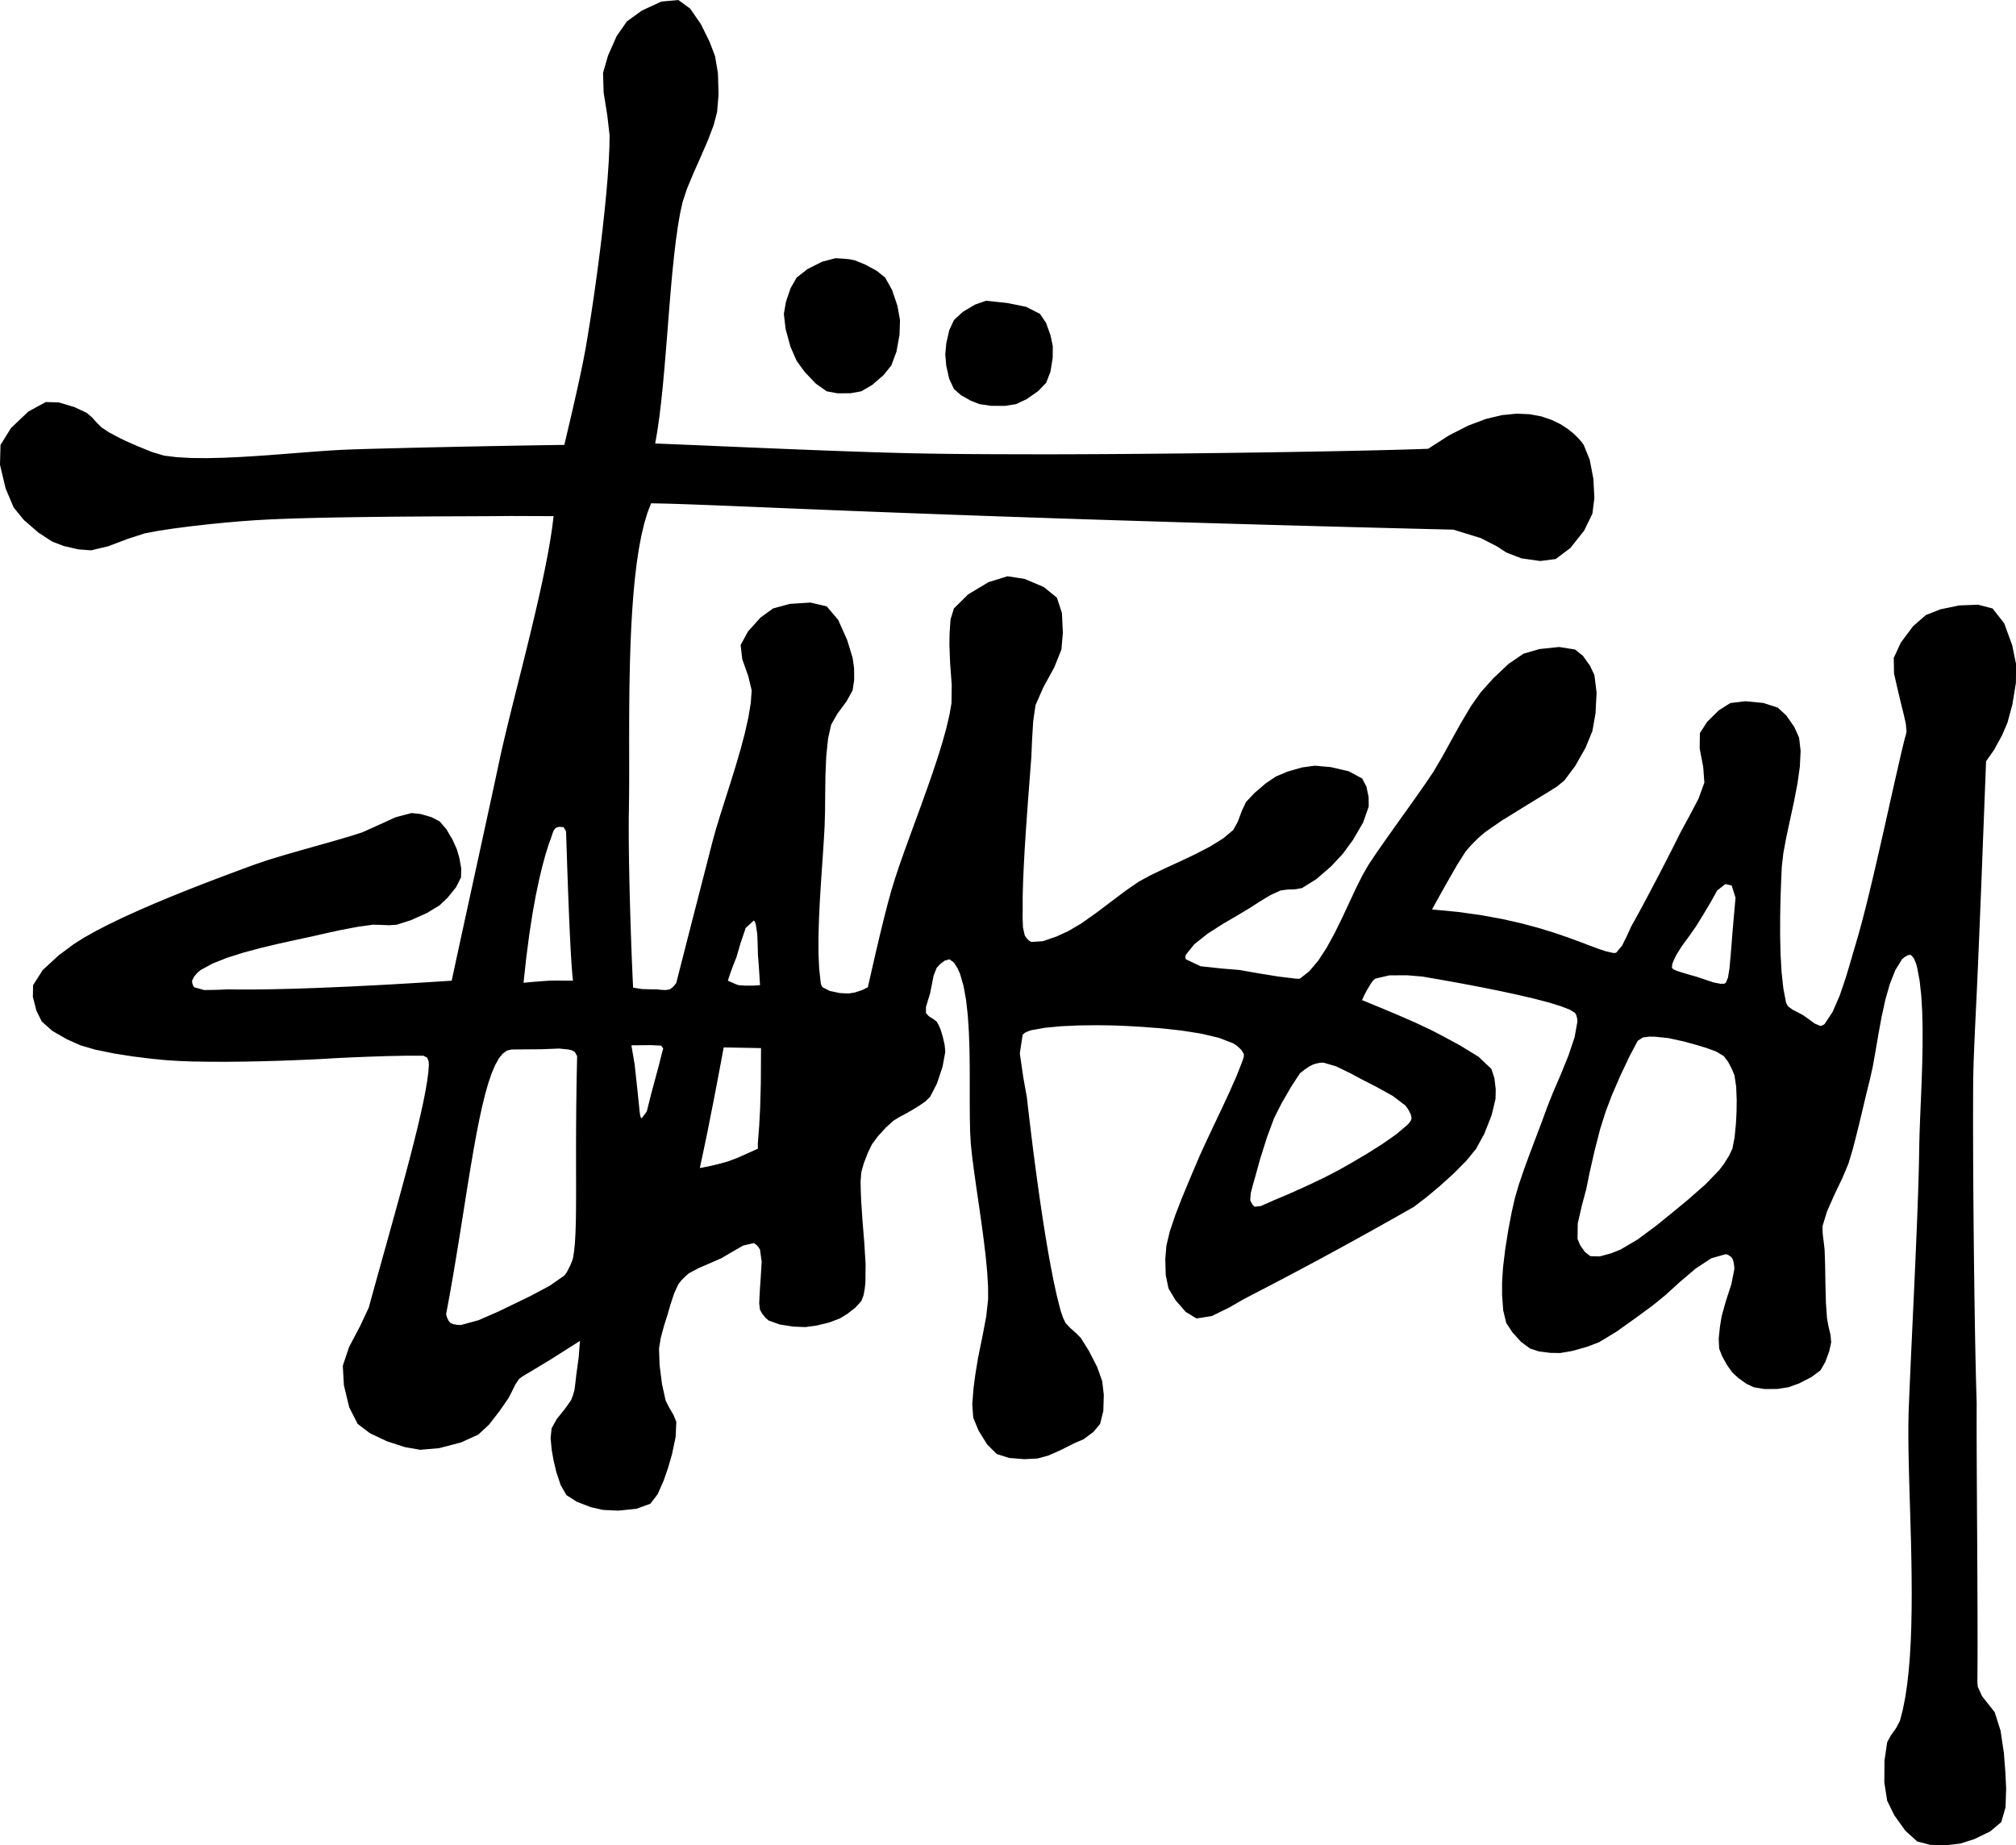 <?xml version="1.0" encoding="UTF-8" standalone="no"?>
<svg
   width="792.724"
   height="725.529"
   viewBox="0 0 792.724 725.529"
   version="1.1"
   id="svg2"
   xmlns="http://www.w3.org/2000/svg"
   xmlns:svg="http://www.w3.org/2000/svg">
  <defs
     id="defs2" />
  <g
     fill-rule="evenodd"
     clip-rule="evenodd"
     id="g2"
     transform="matrix(4.511,0,0,4.511,-38.359,-71.972)">
    <path
       d="m 94.457,42.171 -0.981,0.343 -1.061,0.639 -0.76,0.706 -0.41,0.888 -0.256,1.136 -0.088,0.989 0.088,0.975 0.256,1.135 0.41,0.874 0.611,0.545 0.846,0.477 0.772,0.304 1.009,0.147 1.196,0.007 0.989,-0.154 0.934,-0.444 0.996,-0.699 0.691,-0.725 0.371,-0.956 0.195,-1.203 0.008,-1.036 -0.203,-0.954 -0.389,-1.075 -0.523,-0.773 -1.213,-0.618 -1.633,-0.331 z m -36.762,12.566 -1.054,0.014 -1.173,0.018 -1.273,0.021 -1.353,0.024 -1.413,0.026 -1.452,0.028 -1.472,0.029 -1.472,0.032 -1.452,0.032 -1.413,0.033 -1.353,0.034 -1.273,0.033 -1.173,0.033 -1.054,0.032 -1.115,0.044 -1.26,0.077 -1.375,0.101 -1.462,0.114 -1.52,0.118 -1.547,0.112 -1.546,0.096 -1.516,0.069 -1.457,0.033 -1.367,-0.013 -1.248,-0.07 -1.101,-0.136 -1.076,-0.323 -1.243,-0.51 -1.056,-0.463 -0.659,-0.324 -0.772,-0.417 -0.618,-0.404 -0.411,-0.403 -0.464,-0.51 -0.451,-0.383 -1.069,-0.497 -1.337,-0.402 -1.149,-0.035 -1.519,0.828 -1.512,1.437 -0.916,1.472 -0.045,1.735 0.491,2.063 0.699,1.655 0.888,1.088 1.277,1.108 1.21,0.787 1.016,0.383 1.263,0.289 1.096,0.082 1.493,-0.356 1.706,-0.644 1.472,-0.477 1.145,-0.216 1.361,-0.208 1.493,-0.193 1.54,-0.175 1.5,-0.149 1.376,-0.119 1.167,-0.084 1.024,-0.058 1.129,-0.051 1.22,-0.044 1.296,-0.038 1.356,-0.033 1.401,-0.027 1.432,-0.022 1.447,-0.019 1.447,-0.016 1.432,-0.012 1.401,-0.01 1.356,-0.008 1.296,-0.006 1.22,-0.005 1.13,-0.005 1.024,-0.005 1.729,-0.014 2.017,0.007 1.708,0.007 -0.13,1.046 -0.174,1.13 -0.213,1.203 -0.247,1.263 -0.276,1.312 -0.299,1.349 -0.318,1.374 -0.331,1.388 -0.338,1.389 -0.342,1.378 -0.339,1.355 -0.331,1.321 -0.319,1.274 -0.3,1.217 -0.277,1.146 -0.25,1.064 -0.215,0.971 -0.168,0.796 -0.19,0.89 -0.21,0.979 -0.23,1.062 -0.248,1.14 -0.264,1.211 -0.278,1.278 -0.292,1.339 -0.304,1.395 -0.315,1.445 -0.324,1.49 -0.333,1.528 -0.339,1.561 -0.344,1.59 -0.348,1.611 -2.054,0.131 -1.932,0.117 -1.813,0.104 -1.698,0.088 -1.586,0.078 -1.477,0.064 -1.371,0.055 -1.267,0.043 -1.167,0.035 -1.07,0.025 -0.976,0.016 -0.885,0.01 -0.797,0.002 -0.712,-0.004 -0.63,-0.01 -0.982,0.041 -1.149,0.02 -0.882,-0.242 -0.093,-0.154 -0.074,-0.223 -0.013,-0.195 0.168,-0.342 0.296,-0.35 0.289,-0.242 1.03,-0.561 1.276,-0.506 1.445,-0.457 1.541,-0.412 1.559,-0.369 1.501,-0.33 1.368,-0.295 1.158,-0.264 1.292,-0.283 1.525,-0.289 1.312,-0.182 0.653,0.014 0.773,0.033 0.653,-0.047 1.23,-0.391 1.397,-0.625 1.109,-0.672 0.711,-0.68 0.726,-0.901 0.431,-0.86 0.02,-0.767 -0.16,-0.907 -0.221,-0.767 -0.371,-0.827 -0.544,-0.927 -0.591,-0.687 -0.72,-0.368 -0.921,-0.268 -0.8,-0.087 -1.385,0.364 -1.58,0.718 -1.345,0.605 -1.13,0.357 -1.342,0.393 -1.469,0.416 -1.511,0.426 -1.466,0.423 -1.335,0.408 -1.118,0.38 -1.001,0.368 -1.124,0.417 -1.223,0.461 -1.297,0.498 -1.349,0.53 -1.375,0.556 -1.38,0.575 -1.358,0.589 -1.314,0.596 -1.246,0.598 -1.154,0.593 -1.038,0.584 -0.899,0.566 -1.316,0.977 -1.404,1.291 -0.835,1.318 -0.018,1.021 0.309,1.201 0.463,0.941 0.922,0.82 1.29,0.74 1.163,0.518 1.281,0.375 1.581,0.324 1.691,0.268 1.611,0.201 1.338,0.129 1.09,0.068 1.243,0.045 1.362,0.021 1.447,0.004 1.498,-0.014 1.515,-0.029 1.498,-0.041 1.447,-0.051 1.362,-0.057 1.243,-0.062 1.09,-0.066 1.238,-0.059 1.522,-0.062 1.662,-0.055 1.659,-0.033 1.513,-0.002 0.326,0.164 0.131,0.316 0.025,0.303 -0.048,0.645 -0.098,0.756 -0.145,0.859 -0.188,0.959 -0.228,1.047 -0.264,1.131 -0.296,1.205 -0.325,1.273 -0.351,1.334 -0.373,1.389 -0.391,1.434 -0.406,1.473 -0.417,1.502 -0.426,1.527 -0.43,1.543 -0.431,1.553 -0.428,1.555 -0.747,1.594 -0.967,1.836 -0.546,1.633 0.095,1.688 0.463,1.93 0.737,1.445 1.064,0.811 1.482,0.703 1.573,0.512 1.335,0.234 1.647,-0.143 1.909,-0.498 1.507,-0.686 0.941,-0.873 0.94,-1.217 0.74,-1.074 0.289,-0.551 0.316,-0.645 0.329,-0.492 0.367,-0.264 0.828,-0.488 1.556,-0.943 2.553,-1.619 -0.109,1.436 -0.203,1.488 -0.109,0.934 -0.061,0.438 -0.141,0.49 -0.161,0.398 -0.544,0.766 -0.699,0.869 -0.444,0.807 -0.086,0.864 0.101,1.049 0.161,0.887 0.236,1.002 0.383,1.15 0.496,0.861 0.909,0.584 1.214,0.469 1.069,0.242 1.338,0.061 1.572,-0.16 1.218,-0.441 0.639,-0.836 0.511,-1.162 0.357,-1.016 0.376,-1.285 0.323,-1.539 0.055,-1.305 -0.249,-0.604 -0.396,-0.68 -0.289,-0.584 -0.31,-1.4 -0.214,-1.68 -0.048,-1.439 0.155,-0.949 0.303,-1.107 0.295,-0.928 0.242,-0.846 0.329,-0.988 0.363,-0.787 0.262,-0.336 0.35,-0.352 0.322,-0.277 0.854,-0.449 1.055,-0.457 0.895,-0.389 0.881,-0.518 1.029,-0.592 0.922,-0.217 0.208,0.135 0.208,0.223 0.127,0.215 0.147,1.037 -0.074,1.262 -0.074,1.076 -0.034,0.605 -0.033,0.699 0.067,0.564 0.195,0.342 0.283,0.35 0.275,0.242 0.955,0.344 1.204,0.188 1.036,0.041 0.975,-0.129 1.123,-0.275 0.915,-0.348 0.652,-0.398 0.706,-0.551 0.512,-0.559 0.193,-0.496 0.114,-0.625 0.053,-0.537 0.016,-1.578 -0.117,-1.9 -0.156,-1.902 -0.103,-1.578 -0.041,-0.834 -0.02,-0.975 0.061,-0.814 0.222,-0.785 0.349,-0.908 0.363,-0.746 0.524,-0.705 0.699,-0.76 0.645,-0.586 0.524,-0.322 0.639,-0.338 0.524,-0.303 0.505,-0.309 0.578,-0.396 0.425,-0.41 0.598,-1.162 0.491,-1.471 0.237,-1.285 -0.055,-0.605 -0.162,-0.707 -0.175,-0.586 -0.094,-0.234 -0.134,-0.283 -0.134,-0.234 -0.303,-0.223 -0.39,-0.25 -0.242,-0.281 0.007,-0.518 0.187,-0.631 0.168,-0.539 0.142,-0.719 0.168,-0.852 0.263,-0.66 0.296,-0.328 0.422,-0.316 0.397,-0.107 0.389,0.281 0.336,0.531 0.208,0.482 0.301,1.051 0.218,1.217 0.15,1.35 0.094,1.447 0.051,1.506 0.021,1.529 0.003,1.516 -0.001,1.467 0.007,1.383 0.027,1.258 0.061,1.104 0.119,1.107 0.165,1.268 0.197,1.391 0.214,1.471 0.217,1.514 0.203,1.512 0.177,1.471 0.134,1.391 0.076,1.27 0.005,1.105 -0.162,1.494 -0.339,1.791 -0.368,1.793 -0.246,1.492 -0.154,1.184 -0.114,1.398 0.087,1.184 0.458,1.115 0.752,1.215 0.839,0.834 1.076,0.344 1.344,0.107 1.137,-0.059 0.955,-0.264 1.082,-0.479 1.156,-0.584 0.82,-0.352 0.861,-0.645 0.578,-0.691 0.281,-1.129 0.041,-1.418 -0.141,-1.189 -0.445,-1.244 -0.719,-1.398 -0.705,-1.125 -0.404,-0.408 -0.518,-0.457 -0.404,-0.43 -0.213,-0.451 -0.195,-0.564 -0.133,-0.49 -0.252,-1.025 -0.25,-1.146 -0.244,-1.252 -0.24,-1.334 -0.234,-1.396 -0.227,-1.439 -0.219,-1.463 -0.207,-1.463 -0.197,-1.443 -0.184,-1.406 -0.168,-1.348 -0.154,-1.268 -0.139,-1.168 -0.119,-1.049 -0.314,-1.748 -0.295,-2.049 0.248,-1.627 0.189,-0.168 0.295,-0.135 0.27,-0.09 1.189,-0.213 1.439,-0.135 1.562,-0.068 1.566,-0.018 1.447,0.021 1.203,0.051 1.34,0.078 1.611,0.125 1.732,0.189 1.715,0.27 1.549,0.365 1.242,0.48 0.355,0.234 0.363,0.344 0.215,0.355 -0.006,0.236 -0.088,0.281 -0.086,0.236 -0.445,1.135 -0.58,1.316 -0.66,1.424 -0.691,1.461 -0.672,1.42 -0.602,1.311 -0.479,1.123 -0.494,1.168 -0.586,1.412 -0.584,1.504 -0.486,1.441 -0.291,1.225 -0.1,1.176 0.039,1.404 0.242,1.156 0.6,1.016 0.9,1.033 0.939,0.574 1.332,-0.211 1.525,-0.746 1.271,-0.732 0.322,-0.17 0.475,-0.246 0.621,-0.324 0.768,-0.398 0.904,-0.473 1.041,-0.549 1.172,-0.623 1.297,-0.695 1.42,-0.77 1.537,-0.842 1.648,-0.912 1.758,-0.986 1.863,-1.057 1.041,-0.795 1.215,-1.014 1.236,-1.119 1.107,-1.121 0.824,-1.014 0.705,-1.291 0.639,-1.615 0.344,-1.432 0.02,-0.848 -0.121,-0.988 -0.262,-0.787 -1.123,-1.061 -1.6,-0.98 -1.404,-0.76 -1.143,-0.596 -1.332,-0.625 -1.477,-0.646 -1.572,-0.66 -1.619,-0.668 0.162,-0.361 0.209,-0.41 0.203,-0.344 0.154,-0.262 0.201,-0.289 0.217,-0.201 1.236,-0.289 1.553,-0.006 1.34,0.113 1.686,0.293 1.723,0.311 1.717,0.326 1.664,0.336 1.572,0.34 1.434,0.336 1.252,0.33 1.029,0.318 0.762,0.299 0.449,0.275 0.121,0.223 0.068,0.289 0.021,0.242 -0.246,1.365 -0.535,1.596 -0.676,1.666 -0.674,1.568 -0.521,1.307 -0.412,1.133 -0.508,1.344 -0.549,1.449 -0.533,1.453 -0.463,1.359 -0.336,1.156 -0.287,1.266 -0.293,1.543 -0.26,1.643 -0.191,1.564 -0.084,1.307 v 1.131 l 0.1,1.336 0.262,1.09 0.533,0.812 0.771,0.846 0.775,0.572 0.785,0.256 0.988,0.121 0.848,0.014 1.088,-0.188 1.258,-0.357 1.029,-0.389 1.518,-0.916 1.713,-1.223 1.439,-1.055 1.102,-0.896 1.285,-1.166 1.375,-1.168 1.365,-0.9 1.262,-0.359 0.207,0.061 0.217,0.141 0.148,0.16 0.1,0.283 0.061,0.348 0.02,0.303 -0.262,1.318 -0.49,1.512 -0.361,1.299 -0.143,0.887 -0.109,1.049 0.039,0.867 0.277,0.705 0.432,0.768 0.438,0.605 0.523,0.49 0.699,0.496 0.645,0.309 0.936,0.154 1.123,-0.006 0.955,-0.148 0.941,-0.336 1.061,-0.543 0.801,-0.596 0.416,-0.721 0.342,-0.92 0.176,-0.801 -0.061,-0.66 -0.18,-0.76 -0.121,-0.658 -0.096,-1.35 -0.043,-1.639 -0.027,-1.645 -0.045,-1.365 -0.074,-0.645 -0.094,-0.76 -0.014,-0.645 0.389,-1.275 0.652,-1.475 0.697,-1.461 0.523,-1.242 0.379,-1.268 0.398,-1.549 0.398,-1.646 0.369,-1.562 0.322,-1.297 0.25,-1.117 0.238,-1.33 0.25,-1.467 0.279,-1.521 0.326,-1.498 0.395,-1.395 0.479,-1.211 0.586,-0.947 0.223,-0.195 0.289,-0.162 0.24,-0.035 0.27,0.283 0.195,0.459 0.109,0.402 0.209,1.115 0.141,1.279 0.084,1.408 0.035,1.502 -0.004,1.557 -0.033,1.58 -0.051,1.562 -0.061,1.51 -0.061,1.422 -0.049,1.297 -0.031,1.137 -0.016,1.031 -0.025,1.127 -0.033,1.213 -0.043,1.283 -0.049,1.344 -0.055,1.393 -0.061,1.426 -0.062,1.453 -0.066,1.463 -0.066,1.463 -0.068,1.451 -0.066,1.426 -0.064,1.391 -0.062,1.342 -0.057,1.279 -0.053,1.209 -0.047,1.123 -0.039,1.027 -0.02,1.006 -0.002,1.09 0.014,1.168 0.025,1.234 0.033,1.293 0.039,1.34 0.043,1.381 0.041,1.412 0.039,1.432 0.031,1.443 0.021,1.445 0.008,1.439 -0.008,1.424 -0.027,1.398 -0.049,1.363 -0.074,1.32 -0.105,1.268 -0.135,1.207 -0.17,1.135 -0.209,1.053 -0.25,0.965 -0.322,0.613 -0.469,0.664 -0.322,0.592 -0.234,1.602 -0.014,1.91 0.248,1.582 0.611,1.256 0.975,1.363 1.035,0.936 1.131,0.295 1.424,0.033 1.211,-0.146 1.223,-0.393 1.371,-0.664 0.963,-0.812 0.375,-1.285 0.053,-1.639 -0.066,-1.385 -0.129,-1.703 -0.295,-1.969 -0.51,-1.602 -1.102,-1.396 -0.369,-0.814 -0.037,-0.41 0.008,-1.014 0.006,-1.119 0.002,-1.211 -0.002,-1.289 -0.002,-1.355 -0.006,-1.406 -0.006,-1.445 -0.006,-1.471 -0.008,-1.484 -0.008,-1.48 -0.01,-1.467 -0.008,-1.439 -0.008,-1.396 -0.006,-1.344 -0.006,-1.273 -0.004,-1.195 -0.002,-1.098 0.002,-0.99 0.002,-0.869 -0.027,-0.889 -0.027,-0.99 -0.027,-1.082 -0.025,-1.164 -0.025,-1.238 -0.023,-1.303 -0.021,-1.355 -0.021,-1.4 -0.018,-1.436 -0.02,-1.459 -0.016,-1.477 -0.014,-1.482 -0.014,-1.48 -0.012,-1.467 -0.008,-1.445 -0.008,-1.412 -0.004,-1.373 -0.004,-1.32 v -1.26 l 0.002,-1.189 0.004,-1.111 0.008,-1.021 0.031,-1.232 0.057,-1.477 0.07,-1.6 0.076,-1.6 0.072,-1.477 0.055,-1.232 0.047,-1.049 0.047,-1.117 0.051,-1.18 0.051,-1.236 0.051,-1.29 0.055,-1.335 0.055,-1.377 0.055,-1.414 0.055,-1.445 0.057,-1.471 0.059,-1.492 0.057,-1.507 0.059,-1.518 0.059,-1.522 0.699,-0.996 0.691,-1.263 0.477,-1.116 0.424,-1.567 0.309,-1.888 0.021,-1.607 -0.344,-1.688 -0.699,-1.908 -1.006,-1.286 -1.266,-0.331 -1.643,0.063 -1.643,0.339 -1.266,0.5 -1.121,0.976 -1.061,1.424 -0.619,1.337 0.025,1.365 0.369,1.607 0.328,1.366 0.162,0.645 0.168,0.759 0.062,0.645 -0.041,0.249 -0.08,0.275 -0.061,0.229 -0.25,1.029 -0.263,1.144 -0.285,1.25 -0.301,1.331 -0.311,1.391 -0.32,1.429 -0.328,1.448 -0.33,1.447 -0.332,1.425 -0.33,1.383 -0.326,1.321 -0.32,1.239 -0.309,1.135 -0.297,1.012 -0.365,1.246 -0.447,1.504 -0.529,1.561 -0.613,1.41 -0.697,1.059 -0.1,0.074 -0.143,0.072 -0.119,0.033 -0.504,-0.209 -0.539,-0.395 -0.465,-0.33 -0.428,-0.229 -0.498,-0.256 -0.369,-0.27 -0.088,-0.113 -0.074,-0.143 -0.049,-0.135 -0.229,-1.209 -0.154,-1.43 -0.09,-1.578 -0.035,-1.656 0.004,-1.659 0.033,-1.592 0.053,-1.451 0.057,-1.238 0.135,-1.184 0.258,-1.382 0.324,-1.513 0.342,-1.575 0.303,-1.571 0.211,-1.5 0.066,-1.361 -0.133,-1.154 -0.424,-0.941 -0.697,-1.001 -0.746,-0.68 -1.258,-0.403 -1.572,-0.149 -1.299,0.16 -1.002,0.633 -1.01,0.994 -0.641,0.994 -0.018,1.338 0.309,1.613 0.102,1.358 -0.512,1.406 -0.834,1.587 -0.734,1.346 -0.594,1.191 -0.723,1.417 -0.791,1.527 -0.803,1.522 -0.752,1.402 -0.646,1.165 -0.348,0.768 -0.438,0.887 -0.51,0.607 -0.121,0.033 -0.148,-0.008 -0.123,-0.025 -0.527,-0.125 -0.639,-0.211 -0.76,-0.283 -0.891,-0.338 -1.027,-0.379 -1.176,-0.4 -1.332,-0.41 -1.498,-0.403 -1.672,-0.379 -1.854,-0.34 -2.047,-0.284 -2.246,-0.214 1.199,-2.148 0.986,-1.72 0.736,-1.165 0.492,-0.571 0.625,-0.625 0.57,-0.491 1.441,-1.002 1.76,-1.089 1.5,-0.921 0.719,-0.438 0.854,-0.532 0.658,-0.538 0.934,-1.25 0.914,-1.606 0.594,-1.452 0.273,-1.527 0.094,-1.828 -0.188,-1.527 -0.385,-0.812 -0.617,-0.866 -0.686,-0.551 -1.391,-0.221 -1.707,0.181 -1.393,0.402 -1.303,0.888 -1.371,1.297 -1.062,1.19 -0.822,1.16 -0.877,1.47 -0.881,1.583 -0.826,1.499 -0.721,1.219 -0.67,0.994 -0.809,1.158 -0.893,1.254 -0.918,1.286 -0.887,1.25 -0.801,1.15 -0.658,0.983 -0.543,0.936 -0.566,1.137 -0.594,1.269 -0.621,1.333 -0.656,1.33 -0.691,1.26 -0.732,1.123 -0.773,0.914 -0.82,0.643 -0.121,0.014 -0.148,-0.008 -0.121,-0.006 -1.541,-0.189 -1.801,-0.295 -1.539,-0.27 -1.566,-0.129 -1.82,-0.195 -1.285,-0.609 -0.039,-0.123 v -0.146 l 0.039,-0.123 0.746,-0.926 1.148,-0.91 1.338,-0.857 1.311,-0.767 1.062,-0.637 0.82,-0.531 0.969,-0.584 0.861,-0.391 0.592,-0.082 0.705,-0.027 0.572,-0.102 1.242,-0.773 1.311,-1.135 1.002,-1.075 0.889,-1.211 0.887,-1.526 0.486,-1.392 -0.008,-0.813 -0.195,-0.934 -0.371,-0.693 -1.15,-0.624 -1.586,-0.37 -1.391,-0.122 -1.09,0.148 -1.256,0.356 -1.029,0.43 -0.9,0.605 -0.98,0.839 -0.74,0.786 -0.363,0.766 -0.35,0.948 -0.402,0.727 -0.865,0.726 -1.135,0.705 -1.307,0.679 -1.377,0.652 -1.352,0.621 -1.223,0.587 -0.998,0.549 -1.092,0.752 -1.277,0.96 -1.346,1.016 -1.299,0.917 -1.135,0.664 -0.988,0.451 -1.197,0.414 -1.008,0.068 -0.223,-0.135 -0.209,-0.223 -0.141,-0.215 -0.154,-0.686 -0.033,-0.838 0.006,-0.705 v -1.097 l 0.033,-1.255 0.059,-1.374 0.078,-1.453 0.094,-1.492 0.104,-1.491 0.105,-1.45 0.104,-1.37 0.096,-1.249 0.082,-1.088 0.061,-1.433 0.1,-1.674 0.201,-1.413 0.68,-1.545 0.961,-1.76 0.619,-1.546 0.127,-1.459 -0.082,-1.721 -0.436,-1.339 -1.15,-0.933 -1.668,-0.706 -1.491,-0.229 -1.653,0.512 -1.787,1.075 -1.23,1.215 -0.296,0.961 -0.082,1.21 -0.014,1.022 0.06,1.594 0.141,1.875 -0.02,1.593 -0.182,1.043 -0.271,1.153 -0.346,1.245 -0.408,1.316 -0.454,1.364 -0.486,1.392 -0.503,1.4 -0.507,1.388 -0.496,1.354 -0.471,1.302 -0.432,1.227 -0.377,1.133 -0.31,1.017 -0.311,1.125 -0.328,1.276 -0.341,1.4 -0.352,1.49 -0.357,1.555 -0.361,1.59 -0.504,0.248 -0.639,0.209 -0.544,0.086 -0.76,-0.039 -0.86,-0.182 -0.64,-0.322 -0.1,-0.168 -0.06,-0.215 -0.021,-0.189 -0.118,-1.1 -0.055,-1.264 -0.002,-1.389 0.039,-1.473 0.069,-1.513 0.09,-1.515 0.098,-1.475 0.097,-1.393 0.083,-1.271 0.061,-1.107 0.036,-1.271 0.012,-1.527 0.024,-1.65 0.071,-1.643 0.155,-1.504 0.274,-1.233 0.551,-0.961 0.786,-1.062 0.531,-0.961 0.134,-0.888 -0.007,-1.056 -0.127,-0.888 -0.479,-1.56 -0.78,-1.753 -1.001,-1.178 -1.418,-0.328 -1.793,0.114 -1.459,0.395 -1.103,0.801 -1.089,1.212 -0.641,1.182 0.143,1.238 0.518,1.452 0.303,1.258 -0.08,1.1 -0.205,1.247 -0.304,1.358 -0.379,1.432 -0.429,1.466 -0.454,1.463 -0.452,1.423 -0.427,1.345 -0.376,1.229 -0.299,1.075 -0.277,1.08 -0.303,1.184 -0.328,1.274 -0.348,1.351 -0.364,1.416 -0.376,1.468 -0.386,1.506 -0.391,1.531 -0.392,1.545 -0.148,0.209 -0.216,0.215 -0.208,0.148 -0.349,0.061 -0.417,-0.02 -0.349,-0.041 -0.566,-0.006 -0.747,-0.02 -0.767,-0.125 -0.053,-1.125 -0.053,-1.25 -0.052,-1.346 -0.049,-1.418 -0.046,-1.46 -0.041,-1.477 -0.034,-1.467 -0.027,-1.43 -0.018,-1.366 -0.008,-1.276 0.003,-1.159 0.016,-1.015 0.013,-0.974 0.006,-1.074 10e-4,-1.162 -10e-4,-1.238 -0.001,-1.304 0.001,-1.358 0.006,-1.402 0.013,-1.434 0.023,-1.455 0.034,-1.464 0.048,-1.463 0.065,-1.451 0.084,-1.427 0.105,-1.392 0.129,-1.346 0.155,-1.289 0.183,-1.22 0.214,-1.141 0.248,-1.05 0.282,-0.948 0.32,-0.835 0.321,0.004 0.342,0.006 0.363,0.008 0.386,0.009 0.408,0.012 0.432,0.013 0.456,0.015 0.48,0.017 0.505,0.018 0.532,0.02 0.558,0.021 0.585,0.023 0.613,0.024 0.642,0.026 0.67,0.027 0.7,0.029 0.73,0.03 0.761,0.032 0.793,0.033 0.825,0.034 0.858,0.035 0.891,0.037 0.925,0.038 0.959,0.039 0.995,0.04 1.031,0.042 1.067,0.042 1.105,0.043 1.142,0.044 1.181,0.045 1.22,0.046 1.259,0.047 1.3,0.048 1.34,0.049 1.382,0.05 1.424,0.051 1.467,0.051 1.511,0.052 1.555,0.053 1.598,0.054 1.645,0.054 1.691,0.055 1.736,0.055 1.785,0.056 1.83,0.057 1.881,0.057 1.93,0.058 1.979,0.058 2.029,0.058 2.08,0.059 2.133,0.059 2.184,0.06 2.236,0.06 2.291,0.06 2.344,0.06 2.398,0.06 2.455,0.06 2.393,0.737 1.43,0.737 0.787,0.515 1.311,0.51 1.646,0.235 1.352,-0.173 1.277,-0.963 1.203,-1.519 0.715,-1.465 0.174,-1.365 -0.088,-1.689 -0.32,-1.662 -0.52,-1.279 -0.174,-0.245 -0.289,-0.338 -0.404,-0.397 -0.525,-0.423 -0.645,-0.415 -0.768,-0.374 -0.891,-0.299 -1.018,-0.19 -1.145,-0.049 -1.275,0.127 -1.404,0.336 -1.539,0.579 -1.674,0.855 -1.811,1.164 -0.639,0.023 -0.721,0.023 -0.799,0.024 -0.873,0.023 -0.941,0.025 -1.008,0.024 -1.068,0.024 -1.125,0.024 -1.178,0.024 -1.227,0.023 -1.271,0.022 -1.311,0.022 -1.348,0.022 -1.379,0.021 -1.406,0.02 -1.43,0.019 -1.449,0.018 -1.465,0.017 -1.475,0.015 -1.482,0.015 -1.484,0.013 -1.482,0.012 -1.477,0.009 -1.467,0.008 -1.453,0.006 -1.434,0.004 -1.412,0.002 H 97.804 L 96.45,55.551 95.131,55.547 93.851,55.541 92.615,55.532 91.427,55.521 90.29,55.507 89.21,55.49 88.159,55.47 87.004,55.443 85.759,55.408 84.437,55.367 83.053,55.321 81.619,55.27 l -1.468,-0.055 -1.49,-0.058 -1.497,-0.06 -1.492,-0.061 -1.471,-0.062 -1.438,-0.06 -1.391,-0.059 -1.329,-0.057 -1.254,-0.053 -1.165,-0.049 -1.062,-0.044 -0.947,-0.039 0.192,-1.109 0.172,-1.207 0.155,-1.289 0.141,-1.355 0.13,-1.407 0.122,-1.445 0.118,-1.467 0.115,-1.474 0.117,-1.467 0.122,-1.445 0.129,-1.408 0.141,-1.355 0.153,-1.289 0.17,-1.207 0.19,-1.11 0.218,-0.996 0.378,-1.152 0.557,-1.342 0.639,-1.438 0.624,-1.438 0.512,-1.342 0.302,-1.152 0.127,-1.547 -0.054,-1.828 -0.254,-1.507 -0.495,-1.288 -0.751,-1.514 -0.927,-1.333 -1.021,-0.746 -1.492,0.136 -1.706,0.792 -1.292,0.94 -0.894,1.284 -0.753,1.7 -0.432,1.506 0.055,1.715 0.323,2.023 0.195,1.715 -0.02,1.088 -0.057,1.217 -0.09,1.323 -0.119,1.404 -0.143,1.461 -0.162,1.496 -0.177,1.507 -0.188,1.492 -0.194,1.456 -0.196,1.395 -0.193,1.309 -0.186,1.201 -0.174,1.068 -0.183,1.102 -0.234,1.225 -0.276,1.326 -0.31,1.407 -0.334,1.466 -0.352,1.505 z m -3.556,46.886 0.242,-2.225 0.262,-2 0.276,-1.785 0.285,-1.58 0.289,-1.384 0.287,-1.198 0.28,-1.021 0.269,-0.855 0.251,-0.698 0.081,-0.262 0.12,-0.289 0.161,-0.202 0.295,-0.096 0.395,0.031 0.214,0.367 0.096,2.949 0.088,2.454 0.079,2.01 0.072,1.616 0.065,1.275 0.059,0.986 0.053,0.746 0.047,0.559 0.043,0.422 -0.768,-0.006 -0.706,-0.008 -0.606,0.014 -0.698,0.047 -0.833,0.068 z m -1.055,5.816 2.655,-0.021 1.49,-0.061 0.827,0.082 0.269,0.066 0.276,0.137 0.209,0.369 -0.046,2.258 -0.028,2.084 -0.015,1.912 -0.005,1.752 10e-4,1.594 0.002,1.447 v 1.307 l -0.006,1.172 -0.017,1.045 -0.031,0.926 -0.049,0.812 -0.07,0.709 -0.097,0.609 -0.102,0.303 -0.148,0.35 -0.142,0.281 -0.094,0.189 -0.134,0.215 -0.134,0.168 -1.271,0.889 -1.625,0.867 -1.412,0.686 -1.447,0.699 -1.727,0.752 -1.527,0.418 -0.31,-0.008 -0.356,-0.066 -0.269,-0.107 -0.154,-0.201 -0.134,-0.289 -0.074,-0.264 0.308,-1.656 0.292,-1.662 0.278,-1.658 0.268,-1.645 0.258,-1.621 0.251,-1.588 0.246,-1.545 0.244,-1.492 0.244,-1.43 0.246,-1.355 0.25,-1.275 0.257,-1.184 0.265,-1.08 0.276,-0.969 0.29,-0.848 0.305,-0.717 0.322,-0.576 0.343,-0.424 0.365,-0.264 z m 10.457,-0.363 1.743,-0.016 0.853,0.043 0.176,0.244 -0.114,0.428 -0.134,0.521 -0.114,0.467 -0.679,2.523 -0.39,1.553 -0.438,0.596 -0.067,-0.033 -0.066,-0.176 -0.047,-0.334 -0.221,-2.131 -0.221,-2.037 z m 8.407,-5.635 0.215,-0.65 0.282,-0.766 0.256,-0.633 0.344,-1.189 0.458,-1.357 0.705,-0.646 0.081,0.074 0.061,0.152 0.04,0.135 0.121,0.82 0.04,0.98 0.02,0.82 0.06,0.762 0.061,0.908 0.06,0.982 -0.585,0.039 h -0.698 l -0.585,-0.039 -0.269,-0.096 -0.316,-0.141 z m -0.362,5.817 3.254,0.061 -0.016,3.047 -0.062,2.199 -0.081,1.51 -0.076,0.984 -0.046,0.617 0.009,0.41 -0.955,0.43 -0.894,0.396 -0.773,0.289 -0.76,0.209 -0.901,0.215 -0.779,0.148 0.355,-1.668 0.323,-1.545 0.255,-1.307 0.269,-1.348 0.315,-1.639 0.31,-1.645 z m 50.23,2.26 0.396,-0.316 0.383,-0.262 0.336,-0.176 0.283,-0.094 0.35,-0.074 0.303,-0.012 1.109,0.328 1.236,0.598 1.027,0.551 1.238,0.633 1.432,0.793 1.098,0.834 0.24,0.328 0.223,0.418 0.08,0.369 -0.066,0.201 -0.148,0.209 -0.148,0.162 -0.959,0.812 -1.246,0.871 -1.367,0.861 -1.318,0.777 -1.105,0.625 -1.248,0.646 -1.535,0.732 -1.551,0.697 -1.299,0.545 -0.533,0.242 -0.625,0.27 -0.531,0.061 -0.154,-0.141 -0.143,-0.23 -0.094,-0.201 0.047,-0.598 0.176,-0.693 0.168,-0.578 0.465,-1.688 0.619,-1.957 0.605,-1.627 0.639,-1.271 0.84,-1.457 z m 36.372,-15.941 0.715,-0.559 0.549,0.124 0.334,1.068 -0.248,2.813 -0.158,1.996 -0.119,1.33 -0.131,0.818 -0.188,0.455 -0.129,0.08 -0.326,0.012 -0.631,-0.123 -1.424,-0.48 -0.916,-0.262 -0.523,-0.16 -0.254,-0.082 -0.303,-0.119 -0.195,-0.162 0.035,-0.355 0.182,-0.432 0.176,-0.357 0.496,-0.787 0.652,-0.887 0.537,-0.768 0.605,-0.973 0.699,-1.175 z m -6.93,13.109 0.449,-0.295 0.566,-0.074 0.49,0.008 1.184,0.121 1.391,0.309 1.162,0.322 0.754,0.229 0.854,0.316 0.652,0.391 0.369,0.484 0.336,0.637 0.229,0.564 0.148,0.982 0.047,1.191 -0.014,1.021 -0.053,1.002 -0.115,1.189 -0.193,1.002 -0.297,0.619 -0.432,0.691 -0.418,0.559 -1.217,1.256 -1.553,1.363 -1.357,1.117 -1.352,1.096 -1.646,1.223 -1.492,0.875 -0.807,0.322 -0.988,0.27 -0.826,-0.02 -0.471,-0.369 -0.416,-0.586 -0.229,-0.551 0.021,-1.352 0.369,-1.605 0.363,-1.352 0.318,-1.551 0.424,-1.857 0.473,-1.842 0.473,-1.5 0.547,-1.449 0.74,-1.711 0.797,-1.684 z m -69.939,-68.222 -1.149,0.304 -1.276,0.639 -0.949,0.745 -0.523,0.914 -0.41,1.196 -0.182,1.054 0.155,1.331 0.423,1.538 0.537,1.229 0.707,0.969 0.968,1.016 0.947,0.667 0.935,0.174 1.142,-0.007 0.937,-0.167 0.947,-0.553 0.987,-0.854 0.687,-0.854 0.443,-1.191 0.269,-1.485 0.041,-1.271 -0.222,-1.236 -0.47,-1.396 -0.604,-1.075 -0.754,-0.604 -1.002,-0.538 -0.895,-0.363 -0.465,-0.094 -0.577,-0.053 z"
       id="path2" />
  </g>
</svg>

